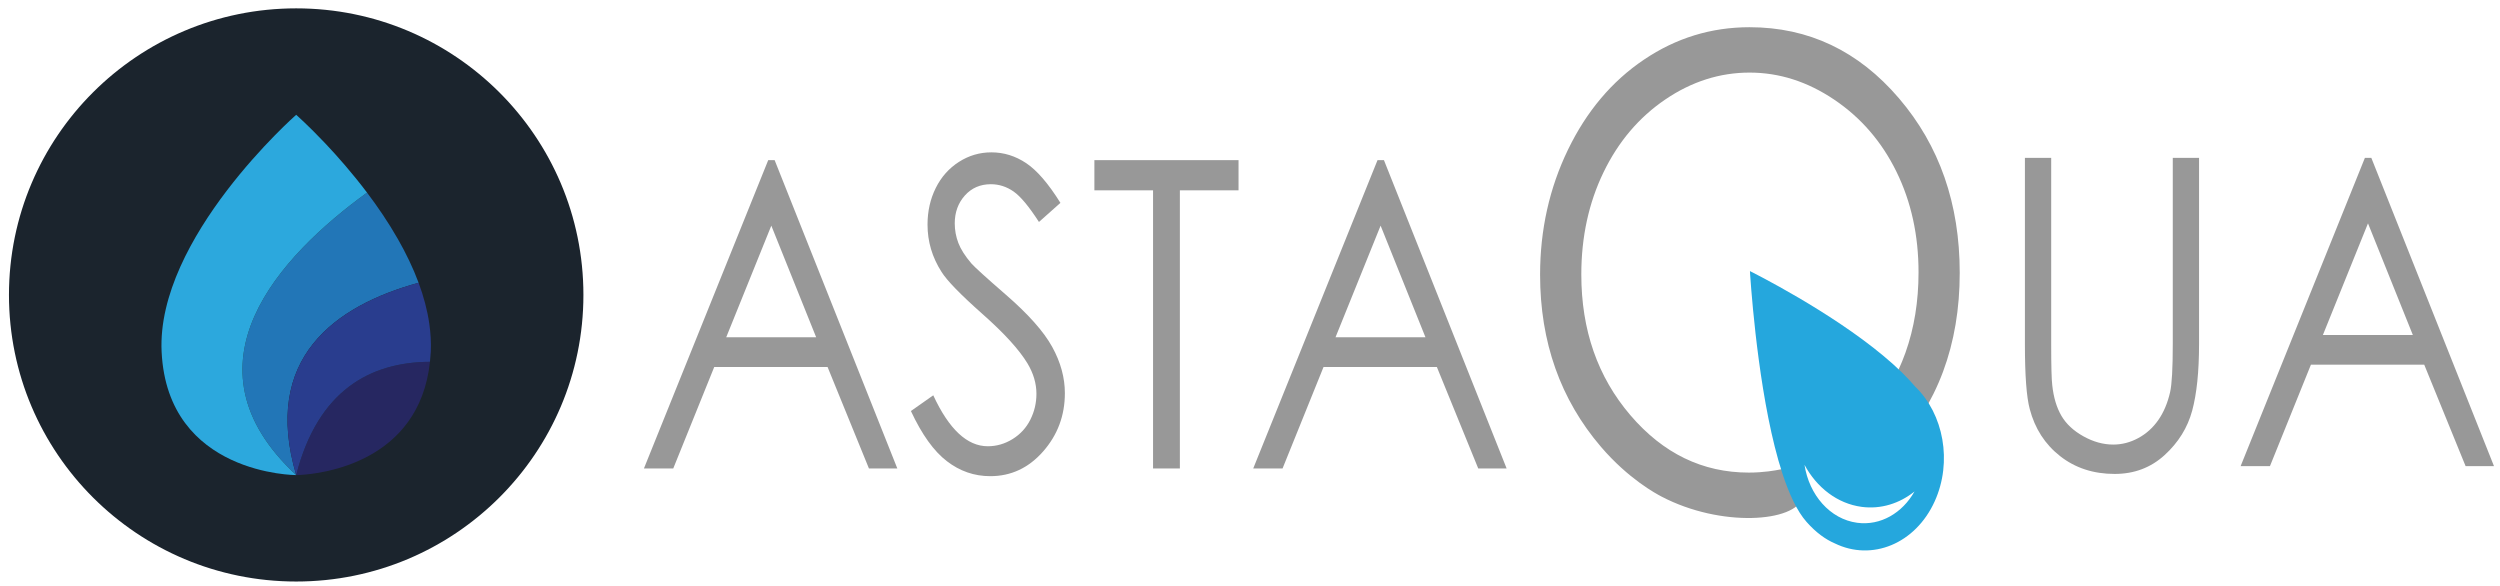 <?xml version="1.0" encoding="utf-8"?>
<!-- Generator: Adobe Illustrator 24.2.0, SVG Export Plug-In . SVG Version: 6.00 Build 0)  -->
<svg version="1.1" id="Layer_1" xmlns="http://www.w3.org/2000/svg" xmlns:xlink="http://www.w3.org/1999/xlink" x="0px" y="0px"
	 viewBox="0 0 820 192.19" style="enable-background:new 0 0 820 192.19;" xml:space="preserve">
<style type="text/css">
	.st0{fill:#989898;}
	.st1{fill:#25A7DD;}
	.st2{fill:#1B242D;}
	.st3{fill:#2276B7;}
	.st4{fill:#2CA8DD;}
	.st5{fill:#262761;}
	.st6{fill:#293D8E;}
</style>
<g>
	<g>
		<g>
			<path class="st0" d="M254.08,52.52l40.24,101.13h-9.31l-13.57-33.28h-37.17l-13.44,33.28h-9.62l40.77-101.13H254.08z
				 M252.99,74.01l-14.79,36.61h29.5L252.99,74.01z"/>
			<path class="st0" d="M298.78,134.82l7.33-5.16c5.16,11.14,11.12,16.71,17.89,16.71c2.89,0,5.61-0.79,8.15-2.37
				c2.54-1.58,4.48-3.7,5.81-6.36c1.33-2.66,1.99-5.48,1.99-8.46c0-3.39-0.98-6.71-2.93-9.97c-2.7-4.49-7.63-9.9-14.78-16.23
				c-7.2-6.37-11.67-10.98-13.43-13.82c-3.05-4.77-4.58-9.92-4.58-15.47c0-4.4,0.9-8.41,2.7-12.03c1.8-3.62,4.33-6.47,7.6-8.56
				c3.26-2.09,6.81-3.13,10.65-3.13c4.07,0,7.87,1.18,11.41,3.54c3.54,2.36,7.28,6.7,11.23,13.03l-7.04,6.26
				c-3.25-5.04-6.01-8.36-8.3-9.97c-2.29-1.6-4.78-2.41-7.48-2.41c-3.48,0-6.33,1.24-8.53,3.71c-2.21,2.48-3.31,5.52-3.31,9.14
				c0,2.2,0.39,4.33,1.17,6.39c0.78,2.06,2.21,4.31,4.28,6.74c1.13,1.28,4.85,4.65,11.14,10.11c7.47,6.46,12.59,12.21,15.37,17.26
				c2.78,5.04,4.16,10.11,4.16,15.19c0,7.33-2.38,13.71-7.13,19.11c-4.75,5.41-10.53,8.11-17.33,8.11c-5.24,0-9.99-1.64-14.25-4.92
				C306.3,148,302.37,142.52,298.78,134.82z"/>
			<path class="st0" d="M358.96,62.42v-9.9h47.28v9.9H387v91.23h-8.8V62.42H358.96z"/>
			<path class="st0" d="M453.93,52.52l40.24,101.13h-9.31l-13.57-33.28h-37.17l-13.44,33.28h-9.62l40.77-101.13H453.93z
				 M452.84,74.01l-14.79,36.61h29.5L452.84,74.01z"/>
		</g>
		<g>
			<path class="st0" d="M664.17,51.77h8.62v61.05c0,7.24,0.12,11.76,0.35,13.54c0.43,3.99,1.43,7.32,2.99,10
				c1.56,2.68,3.97,4.93,7.21,6.74c3.25,1.81,6.51,2.72,9.8,2.72c2.85,0,5.59-0.71,8.21-2.13c2.62-1.42,4.81-3.39,6.57-5.91
				c1.76-2.52,3.05-5.57,3.87-9.14c0.59-2.57,0.88-7.84,0.88-15.81V51.77h8.62v61.05c0,9.03-0.75,16.33-2.26,21.9
				c-1.51,5.57-4.52,10.42-9.03,14.54c-4.52,4.13-9.98,6.19-16.39,6.19c-6.96,0-12.93-1.95-17.89-5.84
				c-4.97-3.9-8.29-9.05-9.97-15.47c-1.06-3.94-1.58-11.05-1.58-21.31V51.77z"/>
			<path class="st0" d="M777.79,51.77l40.24,101.13h-9.31l-13.57-33.28h-37.17l-13.44,33.28h-9.62l40.77-101.13H777.79z
				 M776.7,73.26l-14.79,36.61h29.5L776.7,73.26z"/>
		</g>
		<g>
			<g>
				<path class="st0" d="M620.28,149.41l1.79,2.66c-3.4,2.88-6.81,5.76-10.21,8.64l-1.59-2.37c-14-13.36-20.11-16.06-22.27-14.01
					c-3.85,3.65,3.93,23.11,4.11,23.04c0.16-0.06-4.94-16.43-4.43-16.64c0,0,0.01,0,0.01,0c0.43,0.1,4.92,8.06,3.63,12.42
					c-2.41,8.15-26.84,9.94-46.35-0.28c-1.78-0.93-10.83-5.78-19.83-16.28c-13.32-15.56-19.99-34.39-19.99-56.48
					c0-14.73,3.05-28.4,9.15-41.01c6.1-12.61,14.41-22.46,24.93-29.54c10.51-7.09,22.05-10.63,34.61-10.63
					c19.37,0,35.71,7.76,49,23.29c13.3,15.53,19.95,34.62,19.95,57.27c0,11.81-1.82,22.61-5.47,32.41
					C633.68,131.67,628,140.85,620.28,149.41z M612.19,137.42c11.39-13,17.09-29.03,17.09-48.09c0-12.17-2.42-23.18-7.25-33.02
					c-4.83-9.84-11.63-17.72-20.41-23.63c-8.77-5.91-18.02-8.87-27.74-8.87c-9.78,0-19,2.94-27.65,8.81
					c-8.66,5.88-15.41,13.84-20.27,23.88c-4.86,10.05-7.29,21.22-7.29,33.53c0,18.22,5.36,33.6,16.09,46.15
					c10.73,12.55,23.68,18.83,38.86,18.83c4.86,0,8.77-0.72,10.04-0.98c3.95-0.8,4.78-0.62,5.45-1.43
					c2.88-3.52-2.15-12.06-0.25-14.06c1.08-1.13,4.35-0.15,13.23,7.6c-6.95-10.34-13.89-20.68-20.84-31.01
					c2.53-4.11,5.05-8.22,7.58-12.33L612.19,137.42z"/>
			</g>
			<path class="st1" d="M628.18,126.8c-1.29-1.51-2.71-3.02-4.23-4.52c-15.33-15.03-41.3-28.92-48.9-32.82
				c-0.42-0.21-0.77-0.39-1.07-0.54c0.02,0.39,0.05,0.84,0.08,1.37c0.67,9.69,3.4,43,10.52,64.88c2.22,6.81,4.85,12.51,7.99,16.04
				c3.11,3.51,6.22,5.72,9.22,7.01c12.19,5.96,26.47,0.16,32.79-13.78C640.46,151.47,637.5,135.77,628.18,126.8z M609.15,171.47
				c-8.91-1.19-15.77-9.14-17.27-19c3.99,7.41,10.72,12.7,18.72,13.78c6.36,0.85,12.46-1.12,17.36-5.05
				C623.98,168.26,616.83,172.5,609.15,171.47z"/>
		</g>
	</g>
	<g id="logo">
		<ellipse class="st2" cx="97.15" cy="96.74" rx="94.21" ry="94"/>
		<g id="XMLID_494_">
			<path id="XMLID_461_" class="st3" d="M137.3,92.74c-1.83-4.93-4.18-9.75-6.81-14.36c-3.09-5.41-6.57-10.53-10.1-15.2
				c-28.45,20.65-62.21,56.45-23.24,92.65C85.87,117.51,109.83,100.31,137.3,92.74z"/>
			<path id="XMLID_462_" class="st4" d="M120.39,63.18c-4.82-6.39-9.71-11.93-13.75-16.2c-5.54-5.85-9.49-9.33-9.49-9.33
				S51.2,78.05,53.01,115.41c1.96,40.42,44.14,40.42,44.14,40.42C58.18,119.63,91.94,83.83,120.39,63.18z"/>
			<path id="XMLID_571_" class="st5" d="M97.15,155.83c0,0,31.46-0.01,41.3-26.05c1.24-3.27,2.13-6.96,2.58-11.11
				C121.6,118.77,104.29,127.89,97.15,155.83z"/>
			<path id="XMLID_501_" class="st6" d="M140.82,106.25c-0.65-4.54-1.87-9.07-3.52-13.51c-27.47,7.57-51.43,24.77-40.15,63.09
				c7.14-27.94,24.46-37.06,43.88-37.16c0.11-1.06,0.2-2.14,0.26-3.26C141.43,112.37,141.26,109.31,140.82,106.25z"/>
		</g>
	</g>
</g>
</svg>
